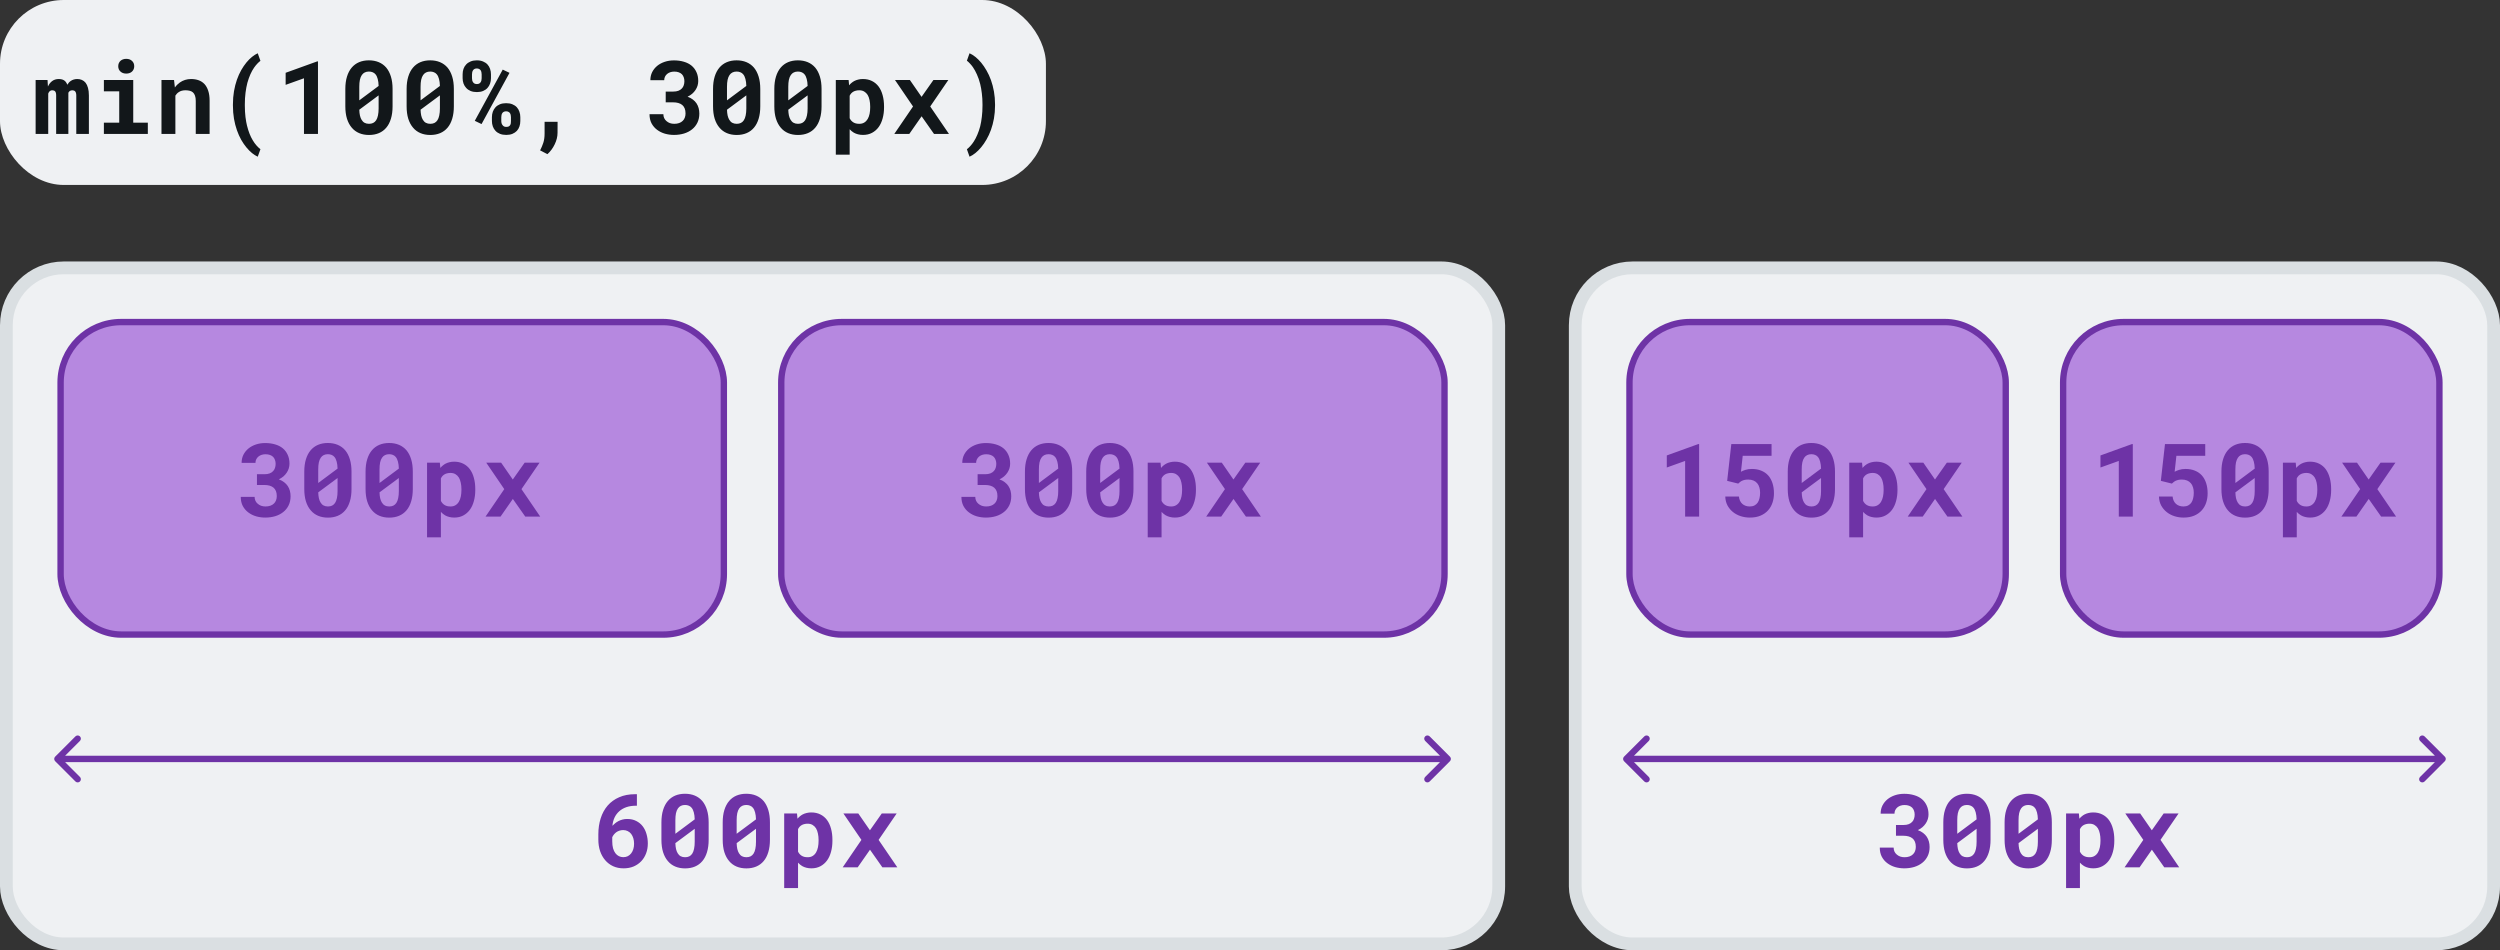 <svg width="392" height="149" viewBox="0 0 392 149" fill="none" xmlns="http://www.w3.org/2000/svg">
<rect x="0" y="0" width="392" height="149" fill="#333333" stroke="none"/>
<rect x="1" y="42" width="234" height="106" rx="9" fill="#EFF1F3" stroke="#DADFE2" stroke-width="2"/>
<rect x="247" y="42" width="144" height="106" rx="9" fill="#EFF1F3" stroke="#DADFE2" stroke-width="2"/>
<rect width="164" height="29" rx="10" fill="#EFF1F3"/>
<path d="M7.453 12.547H5.586L5.586 21H7.562L7.562 14.672C7.589 14.604 7.617 14.542 7.648 14.484C7.68 14.427 7.716 14.378 7.758 14.336C7.815 14.279 7.88 14.234 7.953 14.203C8.026 14.172 8.109 14.156 8.203 14.156C8.286 14.156 8.365 14.169 8.438 14.195C8.51 14.216 8.576 14.255 8.633 14.312C8.685 14.37 8.727 14.45 8.758 14.555C8.789 14.659 8.805 14.792 8.805 14.953V21H10.719V14.766C10.719 14.703 10.719 14.654 10.719 14.617C10.719 14.581 10.719 14.557 10.719 14.547C10.745 14.49 10.776 14.44 10.812 14.398C10.849 14.352 10.891 14.31 10.938 14.273C10.995 14.237 11.055 14.208 11.117 14.188C11.185 14.167 11.26 14.156 11.344 14.156C11.422 14.156 11.497 14.169 11.57 14.195C11.648 14.216 11.716 14.255 11.773 14.312C11.831 14.375 11.875 14.458 11.906 14.562C11.943 14.667 11.961 14.8 11.961 14.961V21H13.938L13.938 14.969C13.938 14.5 13.891 14.104 13.797 13.781C13.708 13.453 13.583 13.185 13.422 12.977C13.255 12.773 13.06 12.625 12.836 12.531C12.617 12.438 12.38 12.391 12.125 12.391C11.922 12.391 11.734 12.417 11.562 12.469C11.391 12.521 11.237 12.594 11.102 12.688C10.992 12.76 10.891 12.849 10.797 12.953C10.708 13.052 10.628 13.164 10.555 13.289C10.508 13.159 10.45 13.044 10.383 12.945C10.32 12.841 10.245 12.753 10.156 12.68C10.042 12.581 9.906 12.508 9.75 12.461C9.594 12.414 9.417 12.391 9.219 12.391C8.812 12.391 8.466 12.497 8.18 12.711C7.898 12.919 7.677 13.206 7.516 13.57L7.453 12.547ZM16.289 12.547V14.32H18.695V19.234H16.289V21H23.18V19.234H20.891V12.547H16.289ZM18.539 10.383C18.539 10.55 18.568 10.706 18.625 10.852C18.688 10.992 18.773 11.112 18.883 11.211C18.992 11.315 19.122 11.396 19.273 11.453C19.43 11.51 19.602 11.539 19.789 11.539C20.174 11.539 20.479 11.432 20.703 11.219C20.932 11 21.047 10.721 21.047 10.383C21.047 10.044 20.932 9.768 20.703 9.555C20.479 9.336 20.174 9.227 19.789 9.227C19.602 9.227 19.43 9.255 19.273 9.312C19.122 9.37 18.992 9.448 18.883 9.547C18.773 9.651 18.688 9.776 18.625 9.922C18.568 10.062 18.539 10.216 18.539 10.383ZM25.32 21H27.5V14.992C27.573 14.878 27.654 14.773 27.742 14.68C27.831 14.586 27.93 14.505 28.039 14.438C28.174 14.344 28.328 14.273 28.5 14.227C28.677 14.18 28.87 14.156 29.078 14.156C29.328 14.156 29.552 14.182 29.75 14.234C29.948 14.281 30.117 14.367 30.258 14.492C30.398 14.617 30.505 14.789 30.578 15.008C30.656 15.221 30.695 15.495 30.695 15.828V21H32.867V15.797C32.867 15.182 32.794 14.662 32.648 14.234C32.508 13.802 32.31 13.448 32.055 13.172C31.794 12.901 31.487 12.703 31.133 12.578C30.779 12.453 30.388 12.391 29.961 12.391C29.628 12.391 29.312 12.438 29.016 12.531C28.719 12.625 28.445 12.76 28.195 12.938C28.049 13.042 27.912 13.159 27.781 13.289C27.651 13.419 27.531 13.562 27.422 13.719L27.289 12.547H25.32V21ZM36.523 16.375V16.547C36.523 17.287 36.578 17.979 36.688 18.625C36.802 19.271 36.956 19.867 37.148 20.414C37.341 20.966 37.565 21.469 37.82 21.922C38.081 22.375 38.354 22.773 38.641 23.117C38.927 23.466 39.221 23.763 39.523 24.008C39.831 24.253 40.128 24.44 40.414 24.57L40.836 23.398C40.633 23.242 40.427 23.047 40.219 22.812C40.01 22.578 39.812 22.302 39.625 21.984C39.448 21.693 39.281 21.352 39.125 20.961C38.974 20.57 38.841 20.146 38.727 19.688C38.643 19.359 38.565 18.919 38.492 18.367C38.425 17.815 38.391 17.213 38.391 16.562V16.359C38.391 15.698 38.427 15.086 38.5 14.523C38.573 13.961 38.669 13.448 38.789 12.984C38.925 12.505 39.081 12.062 39.258 11.656C39.44 11.25 39.635 10.898 39.844 10.602C40.005 10.372 40.169 10.169 40.336 9.992C40.503 9.815 40.669 9.664 40.836 9.539L40.414 8.352C40.128 8.482 39.831 8.669 39.523 8.914C39.221 9.154 38.927 9.448 38.641 9.797C38.354 10.146 38.081 10.547 37.82 11C37.565 11.453 37.341 11.953 37.148 12.5C36.956 13.052 36.802 13.654 36.688 14.305C36.578 14.95 36.523 15.641 36.523 16.375ZM49.859 21V9.625H49.742L44.789 11.414V13.305L47.664 12.273V21H49.859ZM61.555 16.672V13.953C61.555 13.219 61.469 12.573 61.297 12.016C61.125 11.453 60.88 10.982 60.562 10.602C60.24 10.227 59.849 9.943 59.391 9.75C58.932 9.557 58.417 9.461 57.844 9.461C57.276 9.461 56.763 9.557 56.305 9.75C55.852 9.943 55.466 10.227 55.148 10.602C54.825 10.982 54.578 11.453 54.406 12.016C54.234 12.573 54.148 13.219 54.148 13.953V16.672C54.148 17.406 54.234 18.055 54.406 18.617C54.583 19.174 54.833 19.641 55.156 20.016C55.474 20.396 55.862 20.682 56.32 20.875C56.779 21.068 57.292 21.164 57.859 21.164C58.432 21.164 58.948 21.068 59.406 20.875C59.865 20.682 60.253 20.396 60.57 20.016C60.888 19.641 61.13 19.174 61.297 18.617C61.469 18.055 61.555 17.406 61.555 16.672ZM56.336 15.734C56.336 15.573 56.336 15.45 56.336 15.367C56.336 15.284 56.336 15.117 56.336 14.867V13.609C56.336 13.188 56.367 12.823 56.43 12.516C56.497 12.208 56.599 11.958 56.734 11.766C56.859 11.583 57.013 11.448 57.195 11.359C57.383 11.266 57.599 11.219 57.844 11.219C58.062 11.219 58.258 11.255 58.43 11.328C58.607 11.396 58.755 11.503 58.875 11.648C59.031 11.831 59.148 12.075 59.227 12.383C59.31 12.685 59.357 13.05 59.367 13.477L56.336 15.734ZM59.367 17C59.367 17.422 59.333 17.789 59.266 18.102C59.203 18.409 59.107 18.662 58.977 18.859C58.852 19.047 58.695 19.188 58.508 19.281C58.32 19.37 58.104 19.414 57.859 19.414C57.594 19.414 57.365 19.362 57.172 19.258C56.979 19.154 56.82 18.995 56.695 18.781C56.586 18.604 56.5 18.383 56.438 18.117C56.38 17.852 56.346 17.547 56.336 17.203L59.367 14.953C59.367 15.104 59.367 15.221 59.367 15.305C59.367 15.383 59.367 15.508 59.367 15.68V17ZM71.164 16.672V13.953C71.164 13.219 71.078 12.573 70.906 12.016C70.734 11.453 70.49 10.982 70.172 10.602C69.849 10.227 69.458 9.943 69 9.75C68.542 9.557 68.026 9.461 67.453 9.461C66.885 9.461 66.372 9.557 65.914 9.75C65.461 9.943 65.076 10.227 64.758 10.602C64.435 10.982 64.188 11.453 64.016 12.016C63.844 12.573 63.758 13.219 63.758 13.953V16.672C63.758 17.406 63.844 18.055 64.016 18.617C64.193 19.174 64.443 19.641 64.766 20.016C65.083 20.396 65.471 20.682 65.93 20.875C66.388 21.068 66.901 21.164 67.469 21.164C68.042 21.164 68.557 21.068 69.016 20.875C69.474 20.682 69.862 20.396 70.18 20.016C70.497 19.641 70.74 19.174 70.906 18.617C71.078 18.055 71.164 17.406 71.164 16.672ZM65.945 15.734C65.945 15.573 65.945 15.45 65.945 15.367C65.945 15.284 65.945 15.117 65.945 14.867V13.609C65.945 13.188 65.977 12.823 66.039 12.516C66.107 12.208 66.208 11.958 66.344 11.766C66.469 11.583 66.622 11.448 66.805 11.359C66.992 11.266 67.208 11.219 67.453 11.219C67.672 11.219 67.867 11.255 68.039 11.328C68.216 11.396 68.365 11.503 68.484 11.648C68.641 11.831 68.758 12.075 68.836 12.383C68.919 12.685 68.966 13.05 68.977 13.477L65.945 15.734ZM68.977 17C68.977 17.422 68.943 17.789 68.875 18.102C68.812 18.409 68.716 18.662 68.586 18.859C68.461 19.047 68.305 19.188 68.117 19.281C67.93 19.37 67.713 19.414 67.469 19.414C67.203 19.414 66.974 19.362 66.781 19.258C66.588 19.154 66.43 18.995 66.305 18.781C66.195 18.604 66.109 18.383 66.047 18.117C65.99 17.852 65.956 17.547 65.945 17.203L68.977 14.953C68.977 15.104 68.977 15.221 68.977 15.305C68.977 15.383 68.977 15.508 68.977 15.68V17ZM72.539 11.656V12.258C72.539 12.555 72.586 12.836 72.68 13.102C72.773 13.362 72.914 13.591 73.102 13.789C73.284 13.992 73.513 14.151 73.789 14.266C74.07 14.38 74.398 14.438 74.773 14.438C75.148 14.438 75.474 14.38 75.75 14.266C76.026 14.151 76.255 13.992 76.438 13.789C76.62 13.591 76.755 13.362 76.844 13.102C76.938 12.836 76.984 12.555 76.984 12.258V11.656C76.984 11.354 76.938 11.07 76.844 10.805C76.755 10.539 76.62 10.307 76.438 10.109C76.255 9.911 76.023 9.755 75.742 9.641C75.466 9.521 75.138 9.461 74.758 9.461C74.388 9.461 74.062 9.521 73.781 9.641C73.505 9.755 73.276 9.911 73.094 10.109C72.906 10.307 72.766 10.539 72.672 10.805C72.583 11.07 72.539 11.354 72.539 11.656ZM74.008 12.258V11.656C74.008 11.537 74.021 11.422 74.047 11.312C74.073 11.198 74.117 11.096 74.18 11.008C74.237 10.925 74.312 10.859 74.406 10.812C74.5 10.76 74.617 10.734 74.758 10.734C74.904 10.734 75.023 10.76 75.117 10.812C75.216 10.859 75.297 10.925 75.359 11.008C75.417 11.096 75.458 11.198 75.484 11.312C75.51 11.422 75.523 11.537 75.523 11.656V12.258C75.523 12.378 75.51 12.495 75.484 12.609C75.458 12.719 75.417 12.815 75.359 12.898C75.302 12.987 75.224 13.057 75.125 13.109C75.031 13.156 74.914 13.18 74.773 13.18C74.633 13.18 74.513 13.156 74.414 13.109C74.315 13.057 74.237 12.987 74.18 12.898C74.117 12.815 74.073 12.719 74.047 12.609C74.021 12.495 74.008 12.378 74.008 12.258ZM77.133 18.367V18.977C77.133 19.273 77.18 19.555 77.273 19.82C77.367 20.086 77.508 20.318 77.695 20.516C77.878 20.713 78.109 20.87 78.391 20.984C78.672 21.099 79 21.156 79.375 21.156C79.75 21.156 80.076 21.099 80.352 20.984C80.628 20.87 80.859 20.713 81.047 20.516C81.229 20.318 81.365 20.086 81.453 19.82C81.542 19.555 81.586 19.273 81.586 18.977V18.367C81.586 18.07 81.539 17.789 81.445 17.523C81.357 17.258 81.221 17.023 81.039 16.82C80.857 16.622 80.625 16.466 80.344 16.352C80.068 16.237 79.74 16.18 79.359 16.18C78.99 16.18 78.664 16.237 78.383 16.352C78.107 16.466 77.878 16.622 77.695 16.82C77.508 17.023 77.367 17.258 77.273 17.523C77.18 17.789 77.133 18.07 77.133 18.367ZM78.602 18.977V18.367C78.602 18.247 78.615 18.133 78.641 18.023C78.667 17.914 78.708 17.815 78.766 17.727C78.823 17.643 78.901 17.578 79 17.531C79.099 17.479 79.219 17.453 79.359 17.453C79.5 17.453 79.617 17.479 79.711 17.531C79.81 17.578 79.891 17.643 79.953 17.727C80.01 17.815 80.052 17.914 80.078 18.023C80.104 18.133 80.117 18.247 80.117 18.367V18.977C80.117 19.102 80.109 19.219 80.094 19.328C80.078 19.438 80.044 19.534 79.992 19.617C79.94 19.706 79.865 19.776 79.766 19.828C79.667 19.875 79.537 19.898 79.375 19.898C79.245 19.898 79.13 19.875 79.031 19.828C78.938 19.776 78.859 19.706 78.797 19.617C78.729 19.534 78.68 19.438 78.648 19.328C78.617 19.213 78.602 19.096 78.602 18.977ZM75.508 19.453L79.891 11.422L78.828 10.914L74.445 18.945L75.508 19.453ZM87.422 20.828L87.43 19.102H85.391V20.93C85.391 21.503 85.323 21.992 85.188 22.398C85.052 22.81 84.885 23.203 84.688 23.578L85.836 24.172C86.305 23.755 86.685 23.242 86.977 22.633C87.273 22.023 87.422 21.422 87.422 20.828ZM104.383 14.359V16.047H105.562C105.859 16.047 106.125 16.081 106.359 16.148C106.599 16.216 106.805 16.32 106.977 16.461C107.143 16.602 107.271 16.781 107.359 17C107.448 17.219 107.492 17.482 107.492 17.789C107.492 18.034 107.453 18.255 107.375 18.453C107.302 18.651 107.193 18.818 107.047 18.953C106.896 19.104 106.708 19.219 106.484 19.297C106.26 19.375 106.008 19.414 105.727 19.414C105.477 19.414 105.247 19.378 105.039 19.305C104.831 19.227 104.651 19.12 104.5 18.984C104.344 18.854 104.224 18.698 104.141 18.516C104.057 18.328 104.016 18.125 104.016 17.906H101.844C101.844 18.458 101.951 18.938 102.164 19.344C102.383 19.75 102.672 20.086 103.031 20.352C103.391 20.622 103.799 20.826 104.258 20.961C104.721 21.091 105.195 21.156 105.68 21.156C106.242 21.156 106.766 21.083 107.25 20.938C107.74 20.787 108.161 20.568 108.516 20.281C108.87 20 109.148 19.651 109.352 19.234C109.555 18.818 109.656 18.344 109.656 17.812C109.656 17.51 109.62 17.224 109.547 16.953C109.474 16.682 109.362 16.432 109.211 16.203C109.06 15.979 108.867 15.779 108.633 15.602C108.404 15.425 108.13 15.279 107.812 15.164C108.083 15.034 108.323 14.88 108.531 14.703C108.74 14.521 108.914 14.323 109.055 14.109C109.195 13.896 109.302 13.672 109.375 13.438C109.448 13.198 109.484 12.956 109.484 12.711C109.484 12.18 109.391 11.713 109.203 11.312C109.021 10.906 108.763 10.565 108.43 10.289C108.096 10.018 107.695 9.815 107.227 9.68C106.758 9.539 106.242 9.469 105.68 9.469C105.159 9.469 104.672 9.544 104.219 9.695C103.771 9.846 103.38 10.057 103.047 10.328C102.714 10.604 102.451 10.932 102.258 11.312C102.07 11.693 101.977 12.115 101.977 12.578H104.148C104.148 12.37 104.19 12.182 104.273 12.016C104.357 11.849 104.471 11.706 104.617 11.586C104.758 11.471 104.922 11.383 105.109 11.32C105.302 11.258 105.508 11.227 105.727 11.227C105.992 11.227 106.224 11.263 106.422 11.336C106.625 11.409 106.792 11.51 106.922 11.641C107.052 11.776 107.148 11.938 107.211 12.125C107.279 12.307 107.312 12.51 107.312 12.734C107.312 12.963 107.279 13.177 107.211 13.375C107.148 13.568 107.052 13.732 106.922 13.867C106.781 14.023 106.596 14.146 106.367 14.234C106.143 14.318 105.875 14.359 105.562 14.359H104.383ZM119.211 16.672V13.953C119.211 13.219 119.125 12.573 118.953 12.016C118.781 11.453 118.536 10.982 118.219 10.602C117.896 10.227 117.505 9.943 117.047 9.75C116.589 9.557 116.073 9.461 115.5 9.461C114.932 9.461 114.419 9.557 113.961 9.75C113.508 9.943 113.122 10.227 112.805 10.602C112.482 10.982 112.234 11.453 112.062 12.016C111.891 12.573 111.805 13.219 111.805 13.953V16.672C111.805 17.406 111.891 18.055 112.062 18.617C112.24 19.174 112.49 19.641 112.812 20.016C113.13 20.396 113.518 20.682 113.977 20.875C114.435 21.068 114.948 21.164 115.516 21.164C116.089 21.164 116.604 21.068 117.062 20.875C117.521 20.682 117.909 20.396 118.227 20.016C118.544 19.641 118.786 19.174 118.953 18.617C119.125 18.055 119.211 17.406 119.211 16.672ZM113.992 15.734C113.992 15.573 113.992 15.45 113.992 15.367C113.992 15.284 113.992 15.117 113.992 14.867V13.609C113.992 13.188 114.023 12.823 114.086 12.516C114.154 12.208 114.255 11.958 114.391 11.766C114.516 11.583 114.669 11.448 114.852 11.359C115.039 11.266 115.255 11.219 115.5 11.219C115.719 11.219 115.914 11.255 116.086 11.328C116.263 11.396 116.411 11.503 116.531 11.648C116.688 11.831 116.805 12.075 116.883 12.383C116.966 12.685 117.013 13.05 117.023 13.477L113.992 15.734ZM117.023 17C117.023 17.422 116.99 17.789 116.922 18.102C116.859 18.409 116.763 18.662 116.633 18.859C116.508 19.047 116.352 19.188 116.164 19.281C115.977 19.37 115.76 19.414 115.516 19.414C115.25 19.414 115.021 19.362 114.828 19.258C114.635 19.154 114.477 18.995 114.352 18.781C114.242 18.604 114.156 18.383 114.094 18.117C114.036 17.852 114.003 17.547 113.992 17.203L117.023 14.953C117.023 15.104 117.023 15.221 117.023 15.305C117.023 15.383 117.023 15.508 117.023 15.68V17ZM128.82 16.672V13.953C128.82 13.219 128.734 12.573 128.562 12.016C128.391 11.453 128.146 10.982 127.828 10.602C127.505 10.227 127.115 9.943 126.656 9.75C126.198 9.557 125.682 9.461 125.109 9.461C124.542 9.461 124.029 9.557 123.57 9.75C123.117 9.943 122.732 10.227 122.414 10.602C122.091 10.982 121.844 11.453 121.672 12.016C121.5 12.573 121.414 13.219 121.414 13.953V16.672C121.414 17.406 121.5 18.055 121.672 18.617C121.849 19.174 122.099 19.641 122.422 20.016C122.74 20.396 123.128 20.682 123.586 20.875C124.044 21.068 124.557 21.164 125.125 21.164C125.698 21.164 126.214 21.068 126.672 20.875C127.13 20.682 127.518 20.396 127.836 20.016C128.154 19.641 128.396 19.174 128.562 18.617C128.734 18.055 128.82 17.406 128.82 16.672ZM123.602 15.734C123.602 15.573 123.602 15.45 123.602 15.367C123.602 15.284 123.602 15.117 123.602 14.867V13.609C123.602 13.188 123.633 12.823 123.695 12.516C123.763 12.208 123.865 11.958 124 11.766C124.125 11.583 124.279 11.448 124.461 11.359C124.648 11.266 124.865 11.219 125.109 11.219C125.328 11.219 125.523 11.255 125.695 11.328C125.872 11.396 126.021 11.503 126.141 11.648C126.297 11.831 126.414 12.075 126.492 12.383C126.576 12.685 126.622 13.05 126.633 13.477L123.602 15.734ZM126.633 17C126.633 17.422 126.599 17.789 126.531 18.102C126.469 18.409 126.372 18.662 126.242 18.859C126.117 19.047 125.961 19.188 125.773 19.281C125.586 19.37 125.37 19.414 125.125 19.414C124.859 19.414 124.63 19.362 124.438 19.258C124.245 19.154 124.086 18.995 123.961 18.781C123.852 18.604 123.766 18.383 123.703 18.117C123.646 17.852 123.612 17.547 123.602 17.203L126.633 14.953C126.633 15.104 126.633 15.221 126.633 15.305C126.633 15.383 126.633 15.508 126.633 15.68V17ZM131.055 24.25H133.227V20.266C133.326 20.375 133.43 20.474 133.539 20.562C133.648 20.651 133.763 20.732 133.883 20.805C134.086 20.919 134.305 21.005 134.539 21.062C134.779 21.125 135.039 21.156 135.32 21.156C135.852 21.156 136.323 21.047 136.734 20.828C137.146 20.609 137.492 20.307 137.773 19.922C138.049 19.542 138.258 19.088 138.398 18.562C138.544 18.037 138.617 17.466 138.617 16.852V16.688C138.617 16.047 138.544 15.463 138.398 14.938C138.258 14.406 138.047 13.95 137.766 13.57C137.484 13.195 137.138 12.906 136.727 12.703C136.315 12.495 135.841 12.391 135.305 12.391C135.044 12.391 134.799 12.419 134.57 12.477C134.346 12.529 134.141 12.604 133.953 12.703C133.797 12.787 133.651 12.885 133.516 13C133.38 13.109 133.255 13.234 133.141 13.375L133.062 12.547H131.055V24.25ZM136.445 16.688V16.852C136.445 17.201 136.414 17.531 136.352 17.844C136.289 18.151 136.19 18.422 136.055 18.656C135.919 18.891 135.742 19.076 135.523 19.211C135.31 19.346 135.049 19.414 134.742 19.414C134.549 19.414 134.375 19.396 134.219 19.359C134.062 19.318 133.924 19.26 133.805 19.188C133.68 19.109 133.568 19.016 133.469 18.906C133.375 18.797 133.294 18.674 133.227 18.539V15.008C133.299 14.862 133.385 14.734 133.484 14.625C133.589 14.516 133.708 14.425 133.844 14.352C133.964 14.289 134.096 14.242 134.242 14.211C134.388 14.175 134.549 14.156 134.727 14.156C135.034 14.156 135.294 14.221 135.508 14.352C135.727 14.482 135.906 14.659 136.047 14.883C136.182 15.112 136.281 15.383 136.344 15.695C136.411 16.003 136.445 16.333 136.445 16.688ZM144.5 15.188L142.672 12.547H140.336L143.164 16.695L140.227 21H142.578L144.508 18.234L146.453 21H148.797L145.859 16.695L148.695 12.547H146.359L144.5 15.188ZM156.023 16.547V16.375C156.023 15.662 155.966 14.987 155.852 14.352C155.737 13.711 155.581 13.115 155.383 12.562C155.185 12.01 154.953 11.508 154.688 11.055C154.427 10.596 154.148 10.188 153.852 9.828C153.555 9.474 153.25 9.172 152.938 8.922C152.625 8.672 152.32 8.482 152.023 8.352L151.609 9.516C151.766 9.635 151.922 9.781 152.078 9.953C152.24 10.12 152.396 10.31 152.547 10.523C152.771 10.846 152.982 11.229 153.18 11.672C153.383 12.115 153.555 12.615 153.695 13.172C153.805 13.62 153.891 14.109 153.953 14.641C154.021 15.172 154.055 15.745 154.055 16.359V16.562C154.055 17.193 154.021 17.779 153.953 18.32C153.891 18.862 153.805 19.357 153.695 19.805C153.565 20.294 153.414 20.737 153.242 21.133C153.076 21.529 152.891 21.883 152.688 22.195C152.516 22.461 152.339 22.693 152.156 22.891C151.974 23.094 151.792 23.263 151.609 23.398L152.023 24.57C152.32 24.44 152.625 24.25 152.938 24C153.25 23.75 153.555 23.445 153.852 23.086C154.148 22.732 154.427 22.326 154.688 21.867C154.953 21.414 155.185 20.912 155.383 20.359C155.581 19.807 155.737 19.213 155.852 18.578C155.966 17.938 156.023 17.26 156.023 16.547Z" fill="#12171A"/>
<rect x="9.5" y="50.5" width="104" height="49" rx="9.5" fill="#B688E0" stroke="#6E33A6"/>
<rect x="255.5" y="50.5" width="59" height="49" rx="9.5" fill="#B688E0" stroke="#6E33A6"/>
<rect x="122.5" y="50.5" width="104" height="49" rx="9.5" fill="#B688E0" stroke="#6E33A6"/>
<rect x="323.5" y="50.5" width="59" height="49" rx="9.5" fill="#B688E0" stroke="#6E33A6"/>
<path d="M40.289 74.359V76.047H41.469C41.766 76.047 42.031 76.081 42.266 76.148C42.505 76.216 42.711 76.32 42.883 76.461C43.05 76.602 43.177 76.781 43.266 77C43.354 77.219 43.398 77.482 43.398 77.789C43.398 78.034 43.359 78.255 43.281 78.453C43.208 78.651 43.099 78.818 42.953 78.953C42.802 79.104 42.615 79.219 42.391 79.297C42.167 79.375 41.914 79.414 41.633 79.414C41.383 79.414 41.154 79.378 40.945 79.305C40.737 79.227 40.557 79.12 40.406 78.984C40.25 78.854 40.13 78.698 40.047 78.516C39.964 78.328 39.922 78.125 39.922 77.906H37.75C37.75 78.458 37.857 78.938 38.07 79.344C38.289 79.75 38.578 80.086 38.938 80.352C39.297 80.622 39.706 80.826 40.164 80.961C40.628 81.091 41.102 81.156 41.586 81.156C42.148 81.156 42.672 81.083 43.156 80.938C43.646 80.787 44.068 80.568 44.422 80.281C44.776 80 45.055 79.651 45.258 79.234C45.461 78.818 45.562 78.344 45.562 77.812C45.562 77.51 45.526 77.224 45.453 76.953C45.38 76.682 45.268 76.432 45.117 76.203C44.966 75.979 44.773 75.779 44.539 75.602C44.31 75.424 44.036 75.279 43.719 75.164C43.99 75.034 44.229 74.88 44.438 74.703C44.646 74.521 44.82 74.323 44.961 74.109C45.102 73.896 45.208 73.672 45.281 73.438C45.354 73.198 45.391 72.956 45.391 72.711C45.391 72.18 45.297 71.713 45.109 71.312C44.927 70.906 44.669 70.565 44.336 70.289C44.003 70.018 43.602 69.815 43.133 69.68C42.664 69.539 42.148 69.469 41.586 69.469C41.065 69.469 40.578 69.544 40.125 69.695C39.677 69.846 39.286 70.057 38.953 70.328C38.62 70.604 38.357 70.932 38.164 71.312C37.977 71.693 37.883 72.115 37.883 72.578H40.055C40.055 72.37 40.096 72.182 40.18 72.016C40.263 71.849 40.378 71.706 40.523 71.586C40.664 71.471 40.828 71.383 41.016 71.32C41.208 71.258 41.414 71.227 41.633 71.227C41.898 71.227 42.13 71.263 42.328 71.336C42.531 71.409 42.698 71.51 42.828 71.641C42.958 71.776 43.055 71.938 43.117 72.125C43.185 72.307 43.219 72.51 43.219 72.734C43.219 72.963 43.185 73.177 43.117 73.375C43.055 73.568 42.958 73.732 42.828 73.867C42.688 74.023 42.503 74.146 42.273 74.234C42.05 74.318 41.781 74.359 41.469 74.359H40.289ZM55.117 76.672V73.953C55.117 73.219 55.031 72.573 54.859 72.016C54.688 71.453 54.443 70.982 54.125 70.602C53.802 70.227 53.411 69.943 52.953 69.75C52.495 69.557 51.979 69.461 51.406 69.461C50.839 69.461 50.325 69.557 49.867 69.75C49.414 69.943 49.029 70.227 48.711 70.602C48.388 70.982 48.141 71.453 47.969 72.016C47.797 72.573 47.711 73.219 47.711 73.953V76.672C47.711 77.406 47.797 78.055 47.969 78.617C48.146 79.174 48.396 79.641 48.719 80.016C49.036 80.396 49.425 80.682 49.883 80.875C50.341 81.068 50.854 81.164 51.422 81.164C51.995 81.164 52.51 81.068 52.969 80.875C53.427 80.682 53.815 80.396 54.133 80.016C54.45 79.641 54.693 79.174 54.859 78.617C55.031 78.055 55.117 77.406 55.117 76.672ZM49.898 75.734C49.898 75.573 49.898 75.451 49.898 75.367C49.898 75.284 49.898 75.117 49.898 74.867V73.609C49.898 73.188 49.93 72.823 49.992 72.516C50.06 72.208 50.161 71.958 50.297 71.766C50.422 71.583 50.575 71.448 50.758 71.359C50.945 71.266 51.161 71.219 51.406 71.219C51.625 71.219 51.82 71.255 51.992 71.328C52.169 71.396 52.318 71.503 52.438 71.648C52.594 71.831 52.711 72.076 52.789 72.383C52.872 72.685 52.919 73.049 52.93 73.477L49.898 75.734ZM52.93 77C52.93 77.422 52.896 77.789 52.828 78.102C52.766 78.409 52.669 78.662 52.539 78.859C52.414 79.047 52.258 79.188 52.07 79.281C51.883 79.37 51.667 79.414 51.422 79.414C51.156 79.414 50.927 79.362 50.734 79.258C50.542 79.154 50.383 78.995 50.258 78.781C50.148 78.604 50.062 78.383 50 78.117C49.943 77.852 49.909 77.547 49.898 77.203L52.93 74.953C52.93 75.104 52.93 75.221 52.93 75.305C52.93 75.383 52.93 75.508 52.93 75.68V77ZM64.727 76.672V73.953C64.727 73.219 64.641 72.573 64.469 72.016C64.297 71.453 64.052 70.982 63.734 70.602C63.411 70.227 63.021 69.943 62.562 69.75C62.104 69.557 61.589 69.461 61.016 69.461C60.448 69.461 59.935 69.557 59.477 69.75C59.023 69.943 58.638 70.227 58.32 70.602C57.997 70.982 57.75 71.453 57.578 72.016C57.406 72.573 57.32 73.219 57.32 73.953V76.672C57.32 77.406 57.406 78.055 57.578 78.617C57.755 79.174 58.005 79.641 58.328 80.016C58.646 80.396 59.034 80.682 59.492 80.875C59.95 81.068 60.464 81.164 61.031 81.164C61.604 81.164 62.12 81.068 62.578 80.875C63.036 80.682 63.425 80.396 63.742 80.016C64.06 79.641 64.302 79.174 64.469 78.617C64.641 78.055 64.727 77.406 64.727 76.672ZM59.508 75.734C59.508 75.573 59.508 75.451 59.508 75.367C59.508 75.284 59.508 75.117 59.508 74.867V73.609C59.508 73.188 59.539 72.823 59.602 72.516C59.669 72.208 59.771 71.958 59.906 71.766C60.031 71.583 60.185 71.448 60.367 71.359C60.555 71.266 60.771 71.219 61.016 71.219C61.234 71.219 61.43 71.255 61.602 71.328C61.779 71.396 61.927 71.503 62.047 71.648C62.203 71.831 62.32 72.076 62.398 72.383C62.482 72.685 62.529 73.049 62.539 73.477L59.508 75.734ZM62.539 77C62.539 77.422 62.505 77.789 62.438 78.102C62.375 78.409 62.279 78.662 62.148 78.859C62.023 79.047 61.867 79.188 61.68 79.281C61.492 79.37 61.276 79.414 61.031 79.414C60.766 79.414 60.536 79.362 60.344 79.258C60.151 79.154 59.992 78.995 59.867 78.781C59.758 78.604 59.672 78.383 59.609 78.117C59.552 77.852 59.518 77.547 59.508 77.203L62.539 74.953C62.539 75.104 62.539 75.221 62.539 75.305C62.539 75.383 62.539 75.508 62.539 75.68V77ZM66.961 84.25H69.133V80.266C69.232 80.375 69.336 80.474 69.445 80.562C69.555 80.651 69.669 80.732 69.789 80.805C69.992 80.919 70.211 81.005 70.445 81.062C70.685 81.125 70.945 81.156 71.227 81.156C71.758 81.156 72.229 81.047 72.641 80.828C73.052 80.609 73.398 80.307 73.68 79.922C73.956 79.542 74.164 79.088 74.305 78.562C74.451 78.037 74.523 77.466 74.523 76.852V76.688C74.523 76.047 74.451 75.463 74.305 74.938C74.164 74.406 73.953 73.951 73.672 73.57C73.391 73.195 73.044 72.906 72.633 72.703C72.221 72.495 71.747 72.391 71.211 72.391C70.951 72.391 70.706 72.419 70.477 72.477C70.253 72.529 70.047 72.604 69.859 72.703C69.703 72.787 69.557 72.885 69.422 73C69.287 73.109 69.162 73.234 69.047 73.375L68.969 72.547H66.961V84.25ZM72.352 76.688V76.852C72.352 77.201 72.32 77.531 72.258 77.844C72.195 78.151 72.096 78.422 71.961 78.656C71.826 78.891 71.648 79.076 71.43 79.211C71.216 79.346 70.956 79.414 70.648 79.414C70.456 79.414 70.281 79.396 70.125 79.359C69.969 79.318 69.831 79.26 69.711 79.188C69.586 79.109 69.474 79.016 69.375 78.906C69.281 78.797 69.201 78.674 69.133 78.539V75.008C69.206 74.862 69.292 74.734 69.391 74.625C69.495 74.516 69.615 74.424 69.75 74.352C69.87 74.289 70.003 74.242 70.148 74.211C70.294 74.174 70.456 74.156 70.633 74.156C70.94 74.156 71.201 74.221 71.414 74.352C71.633 74.482 71.812 74.659 71.953 74.883C72.088 75.112 72.188 75.383 72.25 75.695C72.318 76.003 72.352 76.333 72.352 76.688ZM80.406 75.188L78.578 72.547H76.242L79.07 76.695L76.133 81H78.484L80.414 78.234L82.359 81H84.703L81.766 76.695L84.602 72.547H82.266L80.406 75.188Z" fill="#6E33A6"/>
<path d="M153.289 74.359V76.047H154.469C154.766 76.047 155.031 76.081 155.266 76.148C155.505 76.216 155.711 76.32 155.883 76.461C156.049 76.602 156.177 76.781 156.266 77C156.354 77.219 156.398 77.482 156.398 77.789C156.398 78.034 156.359 78.255 156.281 78.453C156.208 78.651 156.099 78.818 155.953 78.953C155.802 79.104 155.615 79.219 155.391 79.297C155.167 79.375 154.914 79.414 154.633 79.414C154.383 79.414 154.154 79.378 153.945 79.305C153.737 79.227 153.557 79.12 153.406 78.984C153.25 78.854 153.13 78.698 153.047 78.516C152.964 78.328 152.922 78.125 152.922 77.906H150.75C150.75 78.458 150.857 78.938 151.07 79.344C151.289 79.75 151.578 80.086 151.938 80.352C152.297 80.622 152.706 80.826 153.164 80.961C153.628 81.091 154.102 81.156 154.586 81.156C155.148 81.156 155.672 81.083 156.156 80.938C156.646 80.787 157.068 80.568 157.422 80.281C157.776 80 158.055 79.651 158.258 79.234C158.461 78.818 158.562 78.344 158.562 77.812C158.562 77.51 158.526 77.224 158.453 76.953C158.38 76.682 158.268 76.432 158.117 76.203C157.966 75.979 157.773 75.779 157.539 75.602C157.31 75.424 157.036 75.279 156.719 75.164C156.99 75.034 157.229 74.88 157.438 74.703C157.646 74.521 157.82 74.323 157.961 74.109C158.102 73.896 158.208 73.672 158.281 73.438C158.354 73.198 158.391 72.956 158.391 72.711C158.391 72.18 158.297 71.713 158.109 71.312C157.927 70.906 157.669 70.565 157.336 70.289C157.003 70.018 156.602 69.815 156.133 69.68C155.664 69.539 155.148 69.469 154.586 69.469C154.065 69.469 153.578 69.544 153.125 69.695C152.677 69.846 152.286 70.057 151.953 70.328C151.62 70.604 151.357 70.932 151.164 71.312C150.977 71.693 150.883 72.115 150.883 72.578H153.055C153.055 72.37 153.096 72.182 153.18 72.016C153.263 71.849 153.378 71.706 153.523 71.586C153.664 71.471 153.828 71.383 154.016 71.32C154.208 71.258 154.414 71.227 154.633 71.227C154.898 71.227 155.13 71.263 155.328 71.336C155.531 71.409 155.698 71.51 155.828 71.641C155.958 71.776 156.055 71.938 156.117 72.125C156.185 72.307 156.219 72.51 156.219 72.734C156.219 72.963 156.185 73.177 156.117 73.375C156.055 73.568 155.958 73.732 155.828 73.867C155.688 74.023 155.503 74.146 155.273 74.234C155.049 74.318 154.781 74.359 154.469 74.359H153.289ZM168.117 76.672V73.953C168.117 73.219 168.031 72.573 167.859 72.016C167.688 71.453 167.443 70.982 167.125 70.602C166.802 70.227 166.411 69.943 165.953 69.75C165.495 69.557 164.979 69.461 164.406 69.461C163.839 69.461 163.326 69.557 162.867 69.75C162.414 69.943 162.029 70.227 161.711 70.602C161.388 70.982 161.141 71.453 160.969 72.016C160.797 72.573 160.711 73.219 160.711 73.953V76.672C160.711 77.406 160.797 78.055 160.969 78.617C161.146 79.174 161.396 79.641 161.719 80.016C162.036 80.396 162.424 80.682 162.883 80.875C163.341 81.068 163.854 81.164 164.422 81.164C164.995 81.164 165.51 81.068 165.969 80.875C166.427 80.682 166.815 80.396 167.133 80.016C167.451 79.641 167.693 79.174 167.859 78.617C168.031 78.055 168.117 77.406 168.117 76.672ZM162.898 75.734C162.898 75.573 162.898 75.451 162.898 75.367C162.898 75.284 162.898 75.117 162.898 74.867V73.609C162.898 73.188 162.93 72.823 162.992 72.516C163.06 72.208 163.161 71.958 163.297 71.766C163.422 71.583 163.576 71.448 163.758 71.359C163.945 71.266 164.161 71.219 164.406 71.219C164.625 71.219 164.82 71.255 164.992 71.328C165.169 71.396 165.318 71.503 165.438 71.648C165.594 71.831 165.711 72.076 165.789 72.383C165.872 72.685 165.919 73.049 165.93 73.477L162.898 75.734ZM165.93 77C165.93 77.422 165.896 77.789 165.828 78.102C165.766 78.409 165.669 78.662 165.539 78.859C165.414 79.047 165.258 79.188 165.07 79.281C164.883 79.37 164.667 79.414 164.422 79.414C164.156 79.414 163.927 79.362 163.734 79.258C163.542 79.154 163.383 78.995 163.258 78.781C163.148 78.604 163.062 78.383 163 78.117C162.943 77.852 162.909 77.547 162.898 77.203L165.93 74.953C165.93 75.104 165.93 75.221 165.93 75.305C165.93 75.383 165.93 75.508 165.93 75.68V77ZM177.727 76.672V73.953C177.727 73.219 177.641 72.573 177.469 72.016C177.297 71.453 177.052 70.982 176.734 70.602C176.411 70.227 176.021 69.943 175.562 69.75C175.104 69.557 174.589 69.461 174.016 69.461C173.448 69.461 172.935 69.557 172.477 69.75C172.023 69.943 171.638 70.227 171.32 70.602C170.997 70.982 170.75 71.453 170.578 72.016C170.406 72.573 170.32 73.219 170.32 73.953V76.672C170.32 77.406 170.406 78.055 170.578 78.617C170.755 79.174 171.005 79.641 171.328 80.016C171.646 80.396 172.034 80.682 172.492 80.875C172.951 81.068 173.464 81.164 174.031 81.164C174.604 81.164 175.12 81.068 175.578 80.875C176.036 80.682 176.424 80.396 176.742 80.016C177.06 79.641 177.302 79.174 177.469 78.617C177.641 78.055 177.727 77.406 177.727 76.672ZM172.508 75.734C172.508 75.573 172.508 75.451 172.508 75.367C172.508 75.284 172.508 75.117 172.508 74.867V73.609C172.508 73.188 172.539 72.823 172.602 72.516C172.669 72.208 172.771 71.958 172.906 71.766C173.031 71.583 173.185 71.448 173.367 71.359C173.555 71.266 173.771 71.219 174.016 71.219C174.234 71.219 174.43 71.255 174.602 71.328C174.779 71.396 174.927 71.503 175.047 71.648C175.203 71.831 175.32 72.076 175.398 72.383C175.482 72.685 175.529 73.049 175.539 73.477L172.508 75.734ZM175.539 77C175.539 77.422 175.505 77.789 175.438 78.102C175.375 78.409 175.279 78.662 175.148 78.859C175.023 79.047 174.867 79.188 174.68 79.281C174.492 79.37 174.276 79.414 174.031 79.414C173.766 79.414 173.536 79.362 173.344 79.258C173.151 79.154 172.992 78.995 172.867 78.781C172.758 78.604 172.672 78.383 172.609 78.117C172.552 77.852 172.518 77.547 172.508 77.203L175.539 74.953C175.539 75.104 175.539 75.221 175.539 75.305C175.539 75.383 175.539 75.508 175.539 75.68V77ZM179.961 84.25H182.133V80.266C182.232 80.375 182.336 80.474 182.445 80.562C182.555 80.651 182.669 80.732 182.789 80.805C182.992 80.919 183.211 81.005 183.445 81.062C183.685 81.125 183.945 81.156 184.227 81.156C184.758 81.156 185.229 81.047 185.641 80.828C186.052 80.609 186.398 80.307 186.68 79.922C186.956 79.542 187.164 79.088 187.305 78.562C187.451 78.037 187.523 77.466 187.523 76.852V76.688C187.523 76.047 187.451 75.463 187.305 74.938C187.164 74.406 186.953 73.951 186.672 73.57C186.391 73.195 186.044 72.906 185.633 72.703C185.221 72.495 184.747 72.391 184.211 72.391C183.951 72.391 183.706 72.419 183.477 72.477C183.253 72.529 183.047 72.604 182.859 72.703C182.703 72.787 182.557 72.885 182.422 73C182.286 73.109 182.161 73.234 182.047 73.375L181.969 72.547H179.961V84.25ZM185.352 76.688V76.852C185.352 77.201 185.32 77.531 185.258 77.844C185.195 78.151 185.096 78.422 184.961 78.656C184.826 78.891 184.648 79.076 184.43 79.211C184.216 79.346 183.956 79.414 183.648 79.414C183.456 79.414 183.281 79.396 183.125 79.359C182.969 79.318 182.831 79.26 182.711 79.188C182.586 79.109 182.474 79.016 182.375 78.906C182.281 78.797 182.201 78.674 182.133 78.539V75.008C182.206 74.862 182.292 74.734 182.391 74.625C182.495 74.516 182.615 74.424 182.75 74.352C182.87 74.289 183.003 74.242 183.148 74.211C183.294 74.174 183.456 74.156 183.633 74.156C183.94 74.156 184.201 74.221 184.414 74.352C184.633 74.482 184.812 74.659 184.953 74.883C185.089 75.112 185.188 75.383 185.25 75.695C185.318 76.003 185.352 76.333 185.352 76.688ZM193.406 75.188L191.578 72.547H189.242L192.07 76.695L189.133 81H191.484L193.414 78.234L195.359 81H197.703L194.766 76.695L197.602 72.547H195.266L193.406 75.188Z" fill="#6E33A6"/>
<path d="M266.422 81V69.625H266.305L261.352 71.414V73.305L264.227 72.273V81H266.422ZM270.82 75.398L272.555 75.828C272.638 75.745 272.727 75.667 272.82 75.594C272.914 75.516 273.021 75.448 273.141 75.391C273.26 75.333 273.398 75.287 273.555 75.25C273.711 75.213 273.896 75.195 274.109 75.195C274.427 75.195 274.703 75.245 274.938 75.344C275.172 75.443 275.367 75.583 275.523 75.766C275.68 75.948 275.794 76.167 275.867 76.422C275.945 76.672 275.984 76.948 275.984 77.25C275.984 77.557 275.953 77.844 275.891 78.109C275.833 78.375 275.742 78.604 275.617 78.797C275.487 78.99 275.318 79.141 275.109 79.25C274.906 79.359 274.659 79.414 274.367 79.414C273.893 79.414 273.503 79.279 273.195 79.008C272.893 78.737 272.716 78.354 272.664 77.859H270.523C270.539 78.385 270.656 78.854 270.875 79.266C271.099 79.672 271.388 80.016 271.742 80.297C272.096 80.578 272.5 80.792 272.953 80.938C273.411 81.083 273.885 81.156 274.375 81.156C275.021 81.156 275.581 81.055 276.055 80.852C276.529 80.648 276.922 80.372 277.234 80.023C277.547 79.674 277.779 79.271 277.93 78.812C278.081 78.354 278.156 77.87 278.156 77.359C278.156 76.76 278.078 76.224 277.922 75.75C277.766 75.276 277.542 74.875 277.25 74.547C276.953 74.219 276.589 73.969 276.156 73.797C275.729 73.62 275.242 73.531 274.695 73.531C274.31 73.531 273.969 73.581 273.672 73.68C273.375 73.779 273.146 73.875 272.984 73.969L273.258 71.469H277.781V69.625H271.469L270.82 75.398ZM287.727 76.672V73.953C287.727 73.219 287.641 72.573 287.469 72.016C287.297 71.453 287.052 70.982 286.734 70.602C286.411 70.227 286.021 69.943 285.562 69.75C285.104 69.557 284.589 69.461 284.016 69.461C283.448 69.461 282.935 69.557 282.477 69.75C282.023 69.943 281.638 70.227 281.32 70.602C280.997 70.982 280.75 71.453 280.578 72.016C280.406 72.573 280.32 73.219 280.32 73.953V76.672C280.32 77.406 280.406 78.055 280.578 78.617C280.755 79.174 281.005 79.641 281.328 80.016C281.646 80.396 282.034 80.682 282.492 80.875C282.951 81.068 283.464 81.164 284.031 81.164C284.604 81.164 285.12 81.068 285.578 80.875C286.036 80.682 286.424 80.396 286.742 80.016C287.06 79.641 287.302 79.174 287.469 78.617C287.641 78.055 287.727 77.406 287.727 76.672ZM282.508 75.734C282.508 75.573 282.508 75.451 282.508 75.367C282.508 75.284 282.508 75.117 282.508 74.867V73.609C282.508 73.188 282.539 72.823 282.602 72.516C282.669 72.208 282.771 71.958 282.906 71.766C283.031 71.583 283.185 71.448 283.367 71.359C283.555 71.266 283.771 71.219 284.016 71.219C284.234 71.219 284.43 71.255 284.602 71.328C284.779 71.396 284.927 71.503 285.047 71.648C285.203 71.831 285.32 72.076 285.398 72.383C285.482 72.685 285.529 73.049 285.539 73.477L282.508 75.734ZM285.539 77C285.539 77.422 285.505 77.789 285.438 78.102C285.375 78.409 285.279 78.662 285.148 78.859C285.023 79.047 284.867 79.188 284.68 79.281C284.492 79.37 284.276 79.414 284.031 79.414C283.766 79.414 283.536 79.362 283.344 79.258C283.151 79.154 282.992 78.995 282.867 78.781C282.758 78.604 282.672 78.383 282.609 78.117C282.552 77.852 282.518 77.547 282.508 77.203L285.539 74.953C285.539 75.104 285.539 75.221 285.539 75.305C285.539 75.383 285.539 75.508 285.539 75.68V77ZM289.961 84.25H292.133V80.266C292.232 80.375 292.336 80.474 292.445 80.562C292.555 80.651 292.669 80.732 292.789 80.805C292.992 80.919 293.211 81.005 293.445 81.062C293.685 81.125 293.945 81.156 294.227 81.156C294.758 81.156 295.229 81.047 295.641 80.828C296.052 80.609 296.398 80.307 296.68 79.922C296.956 79.542 297.164 79.088 297.305 78.562C297.451 78.037 297.523 77.466 297.523 76.852V76.688C297.523 76.047 297.451 75.463 297.305 74.938C297.164 74.406 296.953 73.951 296.672 73.57C296.391 73.195 296.044 72.906 295.633 72.703C295.221 72.495 294.747 72.391 294.211 72.391C293.951 72.391 293.706 72.419 293.477 72.477C293.253 72.529 293.047 72.604 292.859 72.703C292.703 72.787 292.557 72.885 292.422 73C292.286 73.109 292.161 73.234 292.047 73.375L291.969 72.547H289.961V84.25ZM295.352 76.688V76.852C295.352 77.201 295.32 77.531 295.258 77.844C295.195 78.151 295.096 78.422 294.961 78.656C294.826 78.891 294.648 79.076 294.43 79.211C294.216 79.346 293.956 79.414 293.648 79.414C293.456 79.414 293.281 79.396 293.125 79.359C292.969 79.318 292.831 79.26 292.711 79.188C292.586 79.109 292.474 79.016 292.375 78.906C292.281 78.797 292.201 78.674 292.133 78.539V75.008C292.206 74.862 292.292 74.734 292.391 74.625C292.495 74.516 292.615 74.424 292.75 74.352C292.87 74.289 293.003 74.242 293.148 74.211C293.294 74.174 293.456 74.156 293.633 74.156C293.94 74.156 294.201 74.221 294.414 74.352C294.633 74.482 294.812 74.659 294.953 74.883C295.089 75.112 295.188 75.383 295.25 75.695C295.318 76.003 295.352 76.333 295.352 76.688ZM303.406 75.188L301.578 72.547H299.242L302.07 76.695L299.133 81H301.484L303.414 78.234L305.359 81H307.703L304.766 76.695L307.602 72.547H305.266L303.406 75.188Z" fill="#6E33A6"/>
<path d="M334.422 81V69.625H334.305L329.352 71.414V73.305L332.227 72.273V81H334.422ZM338.82 75.398L340.555 75.828C340.638 75.745 340.727 75.667 340.82 75.594C340.914 75.516 341.021 75.448 341.141 75.391C341.26 75.333 341.398 75.287 341.555 75.25C341.711 75.213 341.896 75.195 342.109 75.195C342.427 75.195 342.703 75.245 342.938 75.344C343.172 75.443 343.367 75.583 343.523 75.766C343.68 75.948 343.794 76.167 343.867 76.422C343.945 76.672 343.984 76.948 343.984 77.25C343.984 77.557 343.953 77.844 343.891 78.109C343.833 78.375 343.742 78.604 343.617 78.797C343.487 78.99 343.318 79.141 343.109 79.25C342.906 79.359 342.659 79.414 342.367 79.414C341.893 79.414 341.503 79.279 341.195 79.008C340.893 78.737 340.716 78.354 340.664 77.859H338.523C338.539 78.385 338.656 78.854 338.875 79.266C339.099 79.672 339.388 80.016 339.742 80.297C340.096 80.578 340.5 80.792 340.953 80.938C341.411 81.083 341.885 81.156 342.375 81.156C343.021 81.156 343.581 81.055 344.055 80.852C344.529 80.648 344.922 80.372 345.234 80.023C345.547 79.674 345.779 79.271 345.93 78.812C346.081 78.354 346.156 77.87 346.156 77.359C346.156 76.76 346.078 76.224 345.922 75.75C345.766 75.276 345.542 74.875 345.25 74.547C344.953 74.219 344.589 73.969 344.156 73.797C343.729 73.62 343.242 73.531 342.695 73.531C342.31 73.531 341.969 73.581 341.672 73.68C341.375 73.779 341.146 73.875 340.984 73.969L341.258 71.469H345.781V69.625H339.469L338.82 75.398ZM355.727 76.672V73.953C355.727 73.219 355.641 72.573 355.469 72.016C355.297 71.453 355.052 70.982 354.734 70.602C354.411 70.227 354.021 69.943 353.562 69.75C353.104 69.557 352.589 69.461 352.016 69.461C351.448 69.461 350.935 69.557 350.477 69.75C350.023 69.943 349.638 70.227 349.32 70.602C348.997 70.982 348.75 71.453 348.578 72.016C348.406 72.573 348.32 73.219 348.32 73.953V76.672C348.32 77.406 348.406 78.055 348.578 78.617C348.755 79.174 349.005 79.641 349.328 80.016C349.646 80.396 350.034 80.682 350.492 80.875C350.951 81.068 351.464 81.164 352.031 81.164C352.604 81.164 353.12 81.068 353.578 80.875C354.036 80.682 354.424 80.396 354.742 80.016C355.06 79.641 355.302 79.174 355.469 78.617C355.641 78.055 355.727 77.406 355.727 76.672ZM350.508 75.734C350.508 75.573 350.508 75.451 350.508 75.367C350.508 75.284 350.508 75.117 350.508 74.867V73.609C350.508 73.188 350.539 72.823 350.602 72.516C350.669 72.208 350.771 71.958 350.906 71.766C351.031 71.583 351.185 71.448 351.367 71.359C351.555 71.266 351.771 71.219 352.016 71.219C352.234 71.219 352.43 71.255 352.602 71.328C352.779 71.396 352.927 71.503 353.047 71.648C353.203 71.831 353.32 72.076 353.398 72.383C353.482 72.685 353.529 73.049 353.539 73.477L350.508 75.734ZM353.539 77C353.539 77.422 353.505 77.789 353.438 78.102C353.375 78.409 353.279 78.662 353.148 78.859C353.023 79.047 352.867 79.188 352.68 79.281C352.492 79.37 352.276 79.414 352.031 79.414C351.766 79.414 351.536 79.362 351.344 79.258C351.151 79.154 350.992 78.995 350.867 78.781C350.758 78.604 350.672 78.383 350.609 78.117C350.552 77.852 350.518 77.547 350.508 77.203L353.539 74.953C353.539 75.104 353.539 75.221 353.539 75.305C353.539 75.383 353.539 75.508 353.539 75.68V77ZM357.961 84.25H360.133V80.266C360.232 80.375 360.336 80.474 360.445 80.562C360.555 80.651 360.669 80.732 360.789 80.805C360.992 80.919 361.211 81.005 361.445 81.062C361.685 81.125 361.945 81.156 362.227 81.156C362.758 81.156 363.229 81.047 363.641 80.828C364.052 80.609 364.398 80.307 364.68 79.922C364.956 79.542 365.164 79.088 365.305 78.562C365.451 78.037 365.523 77.466 365.523 76.852V76.688C365.523 76.047 365.451 75.463 365.305 74.938C365.164 74.406 364.953 73.951 364.672 73.57C364.391 73.195 364.044 72.906 363.633 72.703C363.221 72.495 362.747 72.391 362.211 72.391C361.951 72.391 361.706 72.419 361.477 72.477C361.253 72.529 361.047 72.604 360.859 72.703C360.703 72.787 360.557 72.885 360.422 73C360.286 73.109 360.161 73.234 360.047 73.375L359.969 72.547H357.961V84.25ZM363.352 76.688V76.852C363.352 77.201 363.32 77.531 363.258 77.844C363.195 78.151 363.096 78.422 362.961 78.656C362.826 78.891 362.648 79.076 362.43 79.211C362.216 79.346 361.956 79.414 361.648 79.414C361.456 79.414 361.281 79.396 361.125 79.359C360.969 79.318 360.831 79.26 360.711 79.188C360.586 79.109 360.474 79.016 360.375 78.906C360.281 78.797 360.201 78.674 360.133 78.539V75.008C360.206 74.862 360.292 74.734 360.391 74.625C360.495 74.516 360.615 74.424 360.75 74.352C360.87 74.289 361.003 74.242 361.148 74.211C361.294 74.174 361.456 74.156 361.633 74.156C361.94 74.156 362.201 74.221 362.414 74.352C362.633 74.482 362.812 74.659 362.953 74.883C363.089 75.112 363.188 75.383 363.25 75.695C363.318 76.003 363.352 76.333 363.352 76.688ZM371.406 75.188L369.578 72.547H367.242L370.07 76.695L367.133 81H369.484L371.414 78.234L373.359 81H375.703L372.766 76.695L375.602 72.547H373.266L371.406 75.188Z" fill="#6E33A6"/>
<path d="M8.646 118.646C8.451 118.842 8.451 119.158 8.646 119.354L11.828 122.536C12.024 122.731 12.34 122.731 12.536 122.536C12.731 122.34 12.731 122.024 12.536 121.828L9.707 119L12.536 116.172C12.731 115.976 12.731 115.66 12.536 115.464C12.34 115.269 12.024 115.269 11.828 115.464L8.646 118.646ZM227.354 119.354C227.549 119.158 227.549 118.842 227.354 118.646L224.172 115.464C223.976 115.269 223.66 115.269 223.464 115.464C223.269 115.66 223.269 115.976 223.464 116.172L226.293 119L223.464 121.828C223.269 122.024 223.269 122.34 223.464 122.536C223.66 122.731 223.976 122.731 224.172 122.536L227.354 119.354ZM9 119.5L227 119.5L227 118.5L9 118.5L9 119.5Z" fill="#6E33A6"/>
<path d="M254.646 118.646C254.451 118.842 254.451 119.158 254.646 119.354L257.828 122.536C258.024 122.731 258.34 122.731 258.536 122.536C258.731 122.34 258.731 122.024 258.536 121.828L255.707 119L258.536 116.172C258.731 115.976 258.731 115.66 258.536 115.464C258.34 115.269 258.024 115.269 257.828 115.464L254.646 118.646ZM383.354 119.354C383.549 119.158 383.549 118.842 383.354 118.646L380.172 115.464C379.976 115.269 379.66 115.269 379.464 115.464C379.269 115.66 379.269 115.976 379.464 116.172L382.293 119L379.464 121.828C379.269 122.024 379.269 122.34 379.464 122.536C379.66 122.731 379.976 122.731 380.172 122.536L383.354 119.354ZM255 119.5L383 119.5L383 118.5L255 118.5L255 119.5Z" fill="#6E33A6"/>
<path d="M99.867 124.531H99.578C98.635 124.531 97.805 124.69 97.086 125.008C96.367 125.32 95.766 125.755 95.281 126.312C94.797 126.875 94.432 127.542 94.188 128.312C93.943 129.078 93.82 129.911 93.82 130.812V131.648C93.82 132.299 93.912 132.901 94.094 133.453C94.281 134 94.547 134.474 94.891 134.875C95.229 135.276 95.643 135.591 96.133 135.82C96.622 136.044 97.172 136.156 97.781 136.156C98.365 136.156 98.891 136.057 99.359 135.859C99.828 135.656 100.227 135.38 100.555 135.031C100.883 134.682 101.135 134.271 101.312 133.797C101.49 133.323 101.578 132.81 101.578 132.258C101.578 131.742 101.51 131.253 101.375 130.789C101.245 130.32 101.044 129.909 100.773 129.555C100.503 129.206 100.164 128.93 99.758 128.727C99.357 128.518 98.885 128.414 98.344 128.414C98.078 128.414 97.831 128.445 97.602 128.508C97.372 128.57 97.162 128.651 96.969 128.75C96.771 128.854 96.594 128.971 96.438 129.102C96.281 129.227 96.143 129.354 96.023 129.484C96.07 129.01 96.182 128.581 96.359 128.195C96.542 127.81 96.789 127.479 97.102 127.203C97.409 126.927 97.781 126.714 98.219 126.562C98.662 126.411 99.169 126.336 99.742 126.336H99.867V124.531ZM97.711 130.156C97.982 130.156 98.221 130.211 98.43 130.32C98.643 130.424 98.823 130.57 98.969 130.758C99.115 130.951 99.227 131.177 99.305 131.438C99.383 131.698 99.422 131.982 99.422 132.289C99.422 132.596 99.383 132.88 99.305 133.141C99.227 133.396 99.115 133.617 98.969 133.805C98.823 133.992 98.646 134.141 98.438 134.25C98.229 134.354 97.997 134.406 97.742 134.406C97.492 134.406 97.26 134.354 97.047 134.25C96.833 134.146 96.648 133.99 96.492 133.781C96.336 133.578 96.213 133.32 96.125 133.008C96.042 132.695 96 132.331 96 131.914V131.273C96.073 131.117 96.162 130.974 96.266 130.844C96.375 130.714 96.495 130.599 96.625 130.5C96.776 130.391 96.943 130.307 97.125 130.25C97.307 130.188 97.503 130.156 97.711 130.156ZM111.117 131.672V128.953C111.117 128.219 111.031 127.573 110.859 127.016C110.688 126.453 110.443 125.982 110.125 125.602C109.802 125.227 109.411 124.943 108.953 124.75C108.495 124.557 107.979 124.461 107.406 124.461C106.839 124.461 106.326 124.557 105.867 124.75C105.414 124.943 105.029 125.227 104.711 125.602C104.388 125.982 104.141 126.453 103.969 127.016C103.797 127.573 103.711 128.219 103.711 128.953V131.672C103.711 132.406 103.797 133.055 103.969 133.617C104.146 134.174 104.396 134.641 104.719 135.016C105.036 135.396 105.424 135.682 105.883 135.875C106.341 136.068 106.854 136.164 107.422 136.164C107.995 136.164 108.51 136.068 108.969 135.875C109.427 135.682 109.815 135.396 110.133 135.016C110.451 134.641 110.693 134.174 110.859 133.617C111.031 133.055 111.117 132.406 111.117 131.672ZM105.898 130.734C105.898 130.573 105.898 130.451 105.898 130.367C105.898 130.284 105.898 130.117 105.898 129.867V128.609C105.898 128.188 105.93 127.823 105.992 127.516C106.06 127.208 106.161 126.958 106.297 126.766C106.422 126.583 106.576 126.448 106.758 126.359C106.945 126.266 107.161 126.219 107.406 126.219C107.625 126.219 107.82 126.255 107.992 126.328C108.169 126.396 108.318 126.503 108.438 126.648C108.594 126.831 108.711 127.076 108.789 127.383C108.872 127.685 108.919 128.049 108.93 128.477L105.898 130.734ZM108.93 132C108.93 132.422 108.896 132.789 108.828 133.102C108.766 133.409 108.669 133.661 108.539 133.859C108.414 134.047 108.258 134.188 108.07 134.281C107.883 134.37 107.667 134.414 107.422 134.414C107.156 134.414 106.927 134.362 106.734 134.258C106.542 134.154 106.383 133.995 106.258 133.781C106.148 133.604 106.062 133.383 106 133.117C105.943 132.852 105.909 132.547 105.898 132.203L108.93 129.953C108.93 130.104 108.93 130.221 108.93 130.305C108.93 130.383 108.93 130.508 108.93 130.68V132ZM120.727 131.672V128.953C120.727 128.219 120.641 127.573 120.469 127.016C120.297 126.453 120.052 125.982 119.734 125.602C119.411 125.227 119.021 124.943 118.562 124.75C118.104 124.557 117.589 124.461 117.016 124.461C116.448 124.461 115.935 124.557 115.477 124.75C115.023 124.943 114.638 125.227 114.32 125.602C113.997 125.982 113.75 126.453 113.578 127.016C113.406 127.573 113.32 128.219 113.32 128.953V131.672C113.32 132.406 113.406 133.055 113.578 133.617C113.755 134.174 114.005 134.641 114.328 135.016C114.646 135.396 115.034 135.682 115.492 135.875C115.951 136.068 116.464 136.164 117.031 136.164C117.604 136.164 118.12 136.068 118.578 135.875C119.036 135.682 119.424 135.396 119.742 135.016C120.06 134.641 120.302 134.174 120.469 133.617C120.641 133.055 120.727 132.406 120.727 131.672ZM115.508 130.734C115.508 130.573 115.508 130.451 115.508 130.367C115.508 130.284 115.508 130.117 115.508 129.867V128.609C115.508 128.188 115.539 127.823 115.602 127.516C115.669 127.208 115.771 126.958 115.906 126.766C116.031 126.583 116.185 126.448 116.367 126.359C116.555 126.266 116.771 126.219 117.016 126.219C117.234 126.219 117.43 126.255 117.602 126.328C117.779 126.396 117.927 126.503 118.047 126.648C118.203 126.831 118.32 127.076 118.398 127.383C118.482 127.685 118.529 128.049 118.539 128.477L115.508 130.734ZM118.539 132C118.539 132.422 118.505 132.789 118.438 133.102C118.375 133.409 118.279 133.661 118.148 133.859C118.023 134.047 117.867 134.188 117.68 134.281C117.492 134.37 117.276 134.414 117.031 134.414C116.766 134.414 116.536 134.362 116.344 134.258C116.151 134.154 115.992 133.995 115.867 133.781C115.758 133.604 115.672 133.383 115.609 133.117C115.552 132.852 115.518 132.547 115.508 132.203L118.539 129.953C118.539 130.104 118.539 130.221 118.539 130.305C118.539 130.383 118.539 130.508 118.539 130.68V132ZM122.961 139.25H125.133V135.266C125.232 135.375 125.336 135.474 125.445 135.562C125.555 135.651 125.669 135.732 125.789 135.805C125.992 135.919 126.211 136.005 126.445 136.062C126.685 136.125 126.945 136.156 127.227 136.156C127.758 136.156 128.229 136.047 128.641 135.828C129.052 135.609 129.398 135.307 129.68 134.922C129.956 134.542 130.164 134.089 130.305 133.562C130.451 133.036 130.523 132.466 130.523 131.852V131.688C130.523 131.047 130.451 130.464 130.305 129.938C130.164 129.406 129.953 128.951 129.672 128.57C129.391 128.195 129.044 127.906 128.633 127.703C128.221 127.495 127.747 127.391 127.211 127.391C126.951 127.391 126.706 127.419 126.477 127.477C126.253 127.529 126.047 127.604 125.859 127.703C125.703 127.786 125.557 127.885 125.422 128C125.286 128.109 125.161 128.234 125.047 128.375L124.969 127.547H122.961V139.25ZM128.352 131.688V131.852C128.352 132.201 128.32 132.531 128.258 132.844C128.195 133.151 128.096 133.422 127.961 133.656C127.826 133.891 127.648 134.076 127.43 134.211C127.216 134.346 126.956 134.414 126.648 134.414C126.456 134.414 126.281 134.396 126.125 134.359C125.969 134.318 125.831 134.26 125.711 134.188C125.586 134.109 125.474 134.016 125.375 133.906C125.281 133.797 125.201 133.674 125.133 133.539V130.008C125.206 129.862 125.292 129.734 125.391 129.625C125.495 129.516 125.615 129.424 125.75 129.352C125.87 129.289 126.003 129.242 126.148 129.211C126.294 129.174 126.456 129.156 126.633 129.156C126.94 129.156 127.201 129.221 127.414 129.352C127.633 129.482 127.812 129.659 127.953 129.883C128.089 130.112 128.188 130.383 128.25 130.695C128.318 131.003 128.352 131.333 128.352 131.688ZM136.406 130.188L134.578 127.547H132.242L135.07 131.695L132.133 136H134.484L136.414 133.234L138.359 136H140.703L137.766 131.695L140.602 127.547H138.266L136.406 130.188Z" fill="#6E33A6"/>
<path d="M297.289 129.359V131.047H298.469C298.766 131.047 299.031 131.081 299.266 131.148C299.505 131.216 299.711 131.32 299.883 131.461C300.049 131.602 300.177 131.781 300.266 132C300.354 132.219 300.398 132.482 300.398 132.789C300.398 133.034 300.359 133.255 300.281 133.453C300.208 133.651 300.099 133.818 299.953 133.953C299.802 134.104 299.615 134.219 299.391 134.297C299.167 134.375 298.914 134.414 298.633 134.414C298.383 134.414 298.154 134.378 297.945 134.305C297.737 134.227 297.557 134.12 297.406 133.984C297.25 133.854 297.13 133.698 297.047 133.516C296.964 133.328 296.922 133.125 296.922 132.906H294.75C294.75 133.458 294.857 133.938 295.07 134.344C295.289 134.75 295.578 135.086 295.938 135.352C296.297 135.622 296.706 135.826 297.164 135.961C297.628 136.091 298.102 136.156 298.586 136.156C299.148 136.156 299.672 136.083 300.156 135.938C300.646 135.786 301.068 135.568 301.422 135.281C301.776 135 302.055 134.651 302.258 134.234C302.461 133.818 302.562 133.344 302.562 132.812C302.562 132.51 302.526 132.224 302.453 131.953C302.38 131.682 302.268 131.432 302.117 131.203C301.966 130.979 301.773 130.779 301.539 130.602C301.31 130.424 301.036 130.279 300.719 130.164C300.99 130.034 301.229 129.88 301.438 129.703C301.646 129.521 301.82 129.323 301.961 129.109C302.102 128.896 302.208 128.672 302.281 128.438C302.354 128.198 302.391 127.956 302.391 127.711C302.391 127.18 302.297 126.714 302.109 126.312C301.927 125.906 301.669 125.565 301.336 125.289C301.003 125.018 300.602 124.815 300.133 124.68C299.664 124.539 299.148 124.469 298.586 124.469C298.065 124.469 297.578 124.544 297.125 124.695C296.677 124.846 296.286 125.057 295.953 125.328C295.62 125.604 295.357 125.932 295.164 126.312C294.977 126.693 294.883 127.115 294.883 127.578H297.055C297.055 127.37 297.096 127.182 297.18 127.016C297.263 126.849 297.378 126.706 297.523 126.586C297.664 126.471 297.828 126.383 298.016 126.32C298.208 126.258 298.414 126.227 298.633 126.227C298.898 126.227 299.13 126.263 299.328 126.336C299.531 126.409 299.698 126.51 299.828 126.641C299.958 126.776 300.055 126.938 300.117 127.125C300.185 127.307 300.219 127.51 300.219 127.734C300.219 127.964 300.185 128.177 300.117 128.375C300.055 128.568 299.958 128.732 299.828 128.867C299.688 129.023 299.503 129.146 299.273 129.234C299.049 129.318 298.781 129.359 298.469 129.359H297.289ZM312.117 131.672V128.953C312.117 128.219 312.031 127.573 311.859 127.016C311.688 126.453 311.443 125.982 311.125 125.602C310.802 125.227 310.411 124.943 309.953 124.75C309.495 124.557 308.979 124.461 308.406 124.461C307.839 124.461 307.326 124.557 306.867 124.75C306.414 124.943 306.029 125.227 305.711 125.602C305.388 125.982 305.141 126.453 304.969 127.016C304.797 127.573 304.711 128.219 304.711 128.953V131.672C304.711 132.406 304.797 133.055 304.969 133.617C305.146 134.174 305.396 134.641 305.719 135.016C306.036 135.396 306.424 135.682 306.883 135.875C307.341 136.068 307.854 136.164 308.422 136.164C308.995 136.164 309.51 136.068 309.969 135.875C310.427 135.682 310.815 135.396 311.133 135.016C311.451 134.641 311.693 134.174 311.859 133.617C312.031 133.055 312.117 132.406 312.117 131.672ZM306.898 130.734C306.898 130.573 306.898 130.451 306.898 130.367C306.898 130.284 306.898 130.117 306.898 129.867V128.609C306.898 128.188 306.93 127.823 306.992 127.516C307.06 127.208 307.161 126.958 307.297 126.766C307.422 126.583 307.576 126.448 307.758 126.359C307.945 126.266 308.161 126.219 308.406 126.219C308.625 126.219 308.82 126.255 308.992 126.328C309.169 126.396 309.318 126.503 309.438 126.648C309.594 126.831 309.711 127.076 309.789 127.383C309.872 127.685 309.919 128.049 309.93 128.477L306.898 130.734ZM309.93 132C309.93 132.422 309.896 132.789 309.828 133.102C309.766 133.409 309.669 133.661 309.539 133.859C309.414 134.047 309.258 134.188 309.07 134.281C308.883 134.37 308.667 134.414 308.422 134.414C308.156 134.414 307.927 134.362 307.734 134.258C307.542 134.154 307.383 133.995 307.258 133.781C307.148 133.604 307.062 133.383 307 133.117C306.943 132.852 306.909 132.547 306.898 132.203L309.93 129.953C309.93 130.104 309.93 130.221 309.93 130.305C309.93 130.383 309.93 130.508 309.93 130.68V132ZM321.727 131.672V128.953C321.727 128.219 321.641 127.573 321.469 127.016C321.297 126.453 321.052 125.982 320.734 125.602C320.411 125.227 320.021 124.943 319.562 124.75C319.104 124.557 318.589 124.461 318.016 124.461C317.448 124.461 316.935 124.557 316.477 124.75C316.023 124.943 315.638 125.227 315.32 125.602C314.997 125.982 314.75 126.453 314.578 127.016C314.406 127.573 314.32 128.219 314.32 128.953V131.672C314.32 132.406 314.406 133.055 314.578 133.617C314.755 134.174 315.005 134.641 315.328 135.016C315.646 135.396 316.034 135.682 316.492 135.875C316.951 136.068 317.464 136.164 318.031 136.164C318.604 136.164 319.12 136.068 319.578 135.875C320.036 135.682 320.424 135.396 320.742 135.016C321.06 134.641 321.302 134.174 321.469 133.617C321.641 133.055 321.727 132.406 321.727 131.672ZM316.508 130.734C316.508 130.573 316.508 130.451 316.508 130.367C316.508 130.284 316.508 130.117 316.508 129.867V128.609C316.508 128.188 316.539 127.823 316.602 127.516C316.669 127.208 316.771 126.958 316.906 126.766C317.031 126.583 317.185 126.448 317.367 126.359C317.555 126.266 317.771 126.219 318.016 126.219C318.234 126.219 318.43 126.255 318.602 126.328C318.779 126.396 318.927 126.503 319.047 126.648C319.203 126.831 319.32 127.076 319.398 127.383C319.482 127.685 319.529 128.049 319.539 128.477L316.508 130.734ZM319.539 132C319.539 132.422 319.505 132.789 319.438 133.102C319.375 133.409 319.279 133.661 319.148 133.859C319.023 134.047 318.867 134.188 318.68 134.281C318.492 134.37 318.276 134.414 318.031 134.414C317.766 134.414 317.536 134.362 317.344 134.258C317.151 134.154 316.992 133.995 316.867 133.781C316.758 133.604 316.672 133.383 316.609 133.117C316.552 132.852 316.518 132.547 316.508 132.203L319.539 129.953C319.539 130.104 319.539 130.221 319.539 130.305C319.539 130.383 319.539 130.508 319.539 130.68V132ZM323.961 139.25H326.133V135.266C326.232 135.375 326.336 135.474 326.445 135.562C326.555 135.651 326.669 135.732 326.789 135.805C326.992 135.919 327.211 136.005 327.445 136.062C327.685 136.125 327.945 136.156 328.227 136.156C328.758 136.156 329.229 136.047 329.641 135.828C330.052 135.609 330.398 135.307 330.68 134.922C330.956 134.542 331.164 134.089 331.305 133.562C331.451 133.036 331.523 132.466 331.523 131.852V131.688C331.523 131.047 331.451 130.464 331.305 129.938C331.164 129.406 330.953 128.951 330.672 128.57C330.391 128.195 330.044 127.906 329.633 127.703C329.221 127.495 328.747 127.391 328.211 127.391C327.951 127.391 327.706 127.419 327.477 127.477C327.253 127.529 327.047 127.604 326.859 127.703C326.703 127.786 326.557 127.885 326.422 128C326.286 128.109 326.161 128.234 326.047 128.375L325.969 127.547H323.961V139.25ZM329.352 131.688V131.852C329.352 132.201 329.32 132.531 329.258 132.844C329.195 133.151 329.096 133.422 328.961 133.656C328.826 133.891 328.648 134.076 328.43 134.211C328.216 134.346 327.956 134.414 327.648 134.414C327.456 134.414 327.281 134.396 327.125 134.359C326.969 134.318 326.831 134.26 326.711 134.188C326.586 134.109 326.474 134.016 326.375 133.906C326.281 133.797 326.201 133.674 326.133 133.539V130.008C326.206 129.862 326.292 129.734 326.391 129.625C326.495 129.516 326.615 129.424 326.75 129.352C326.87 129.289 327.003 129.242 327.148 129.211C327.294 129.174 327.456 129.156 327.633 129.156C327.94 129.156 328.201 129.221 328.414 129.352C328.633 129.482 328.812 129.659 328.953 129.883C329.089 130.112 329.188 130.383 329.25 130.695C329.318 131.003 329.352 131.333 329.352 131.688ZM337.406 130.188L335.578 127.547H333.242L336.07 131.695L333.133 136H335.484L337.414 133.234L339.359 136H341.703L338.766 131.695L341.602 127.547H339.266L337.406 130.188Z" fill="#6E33A6"/>
</svg>
